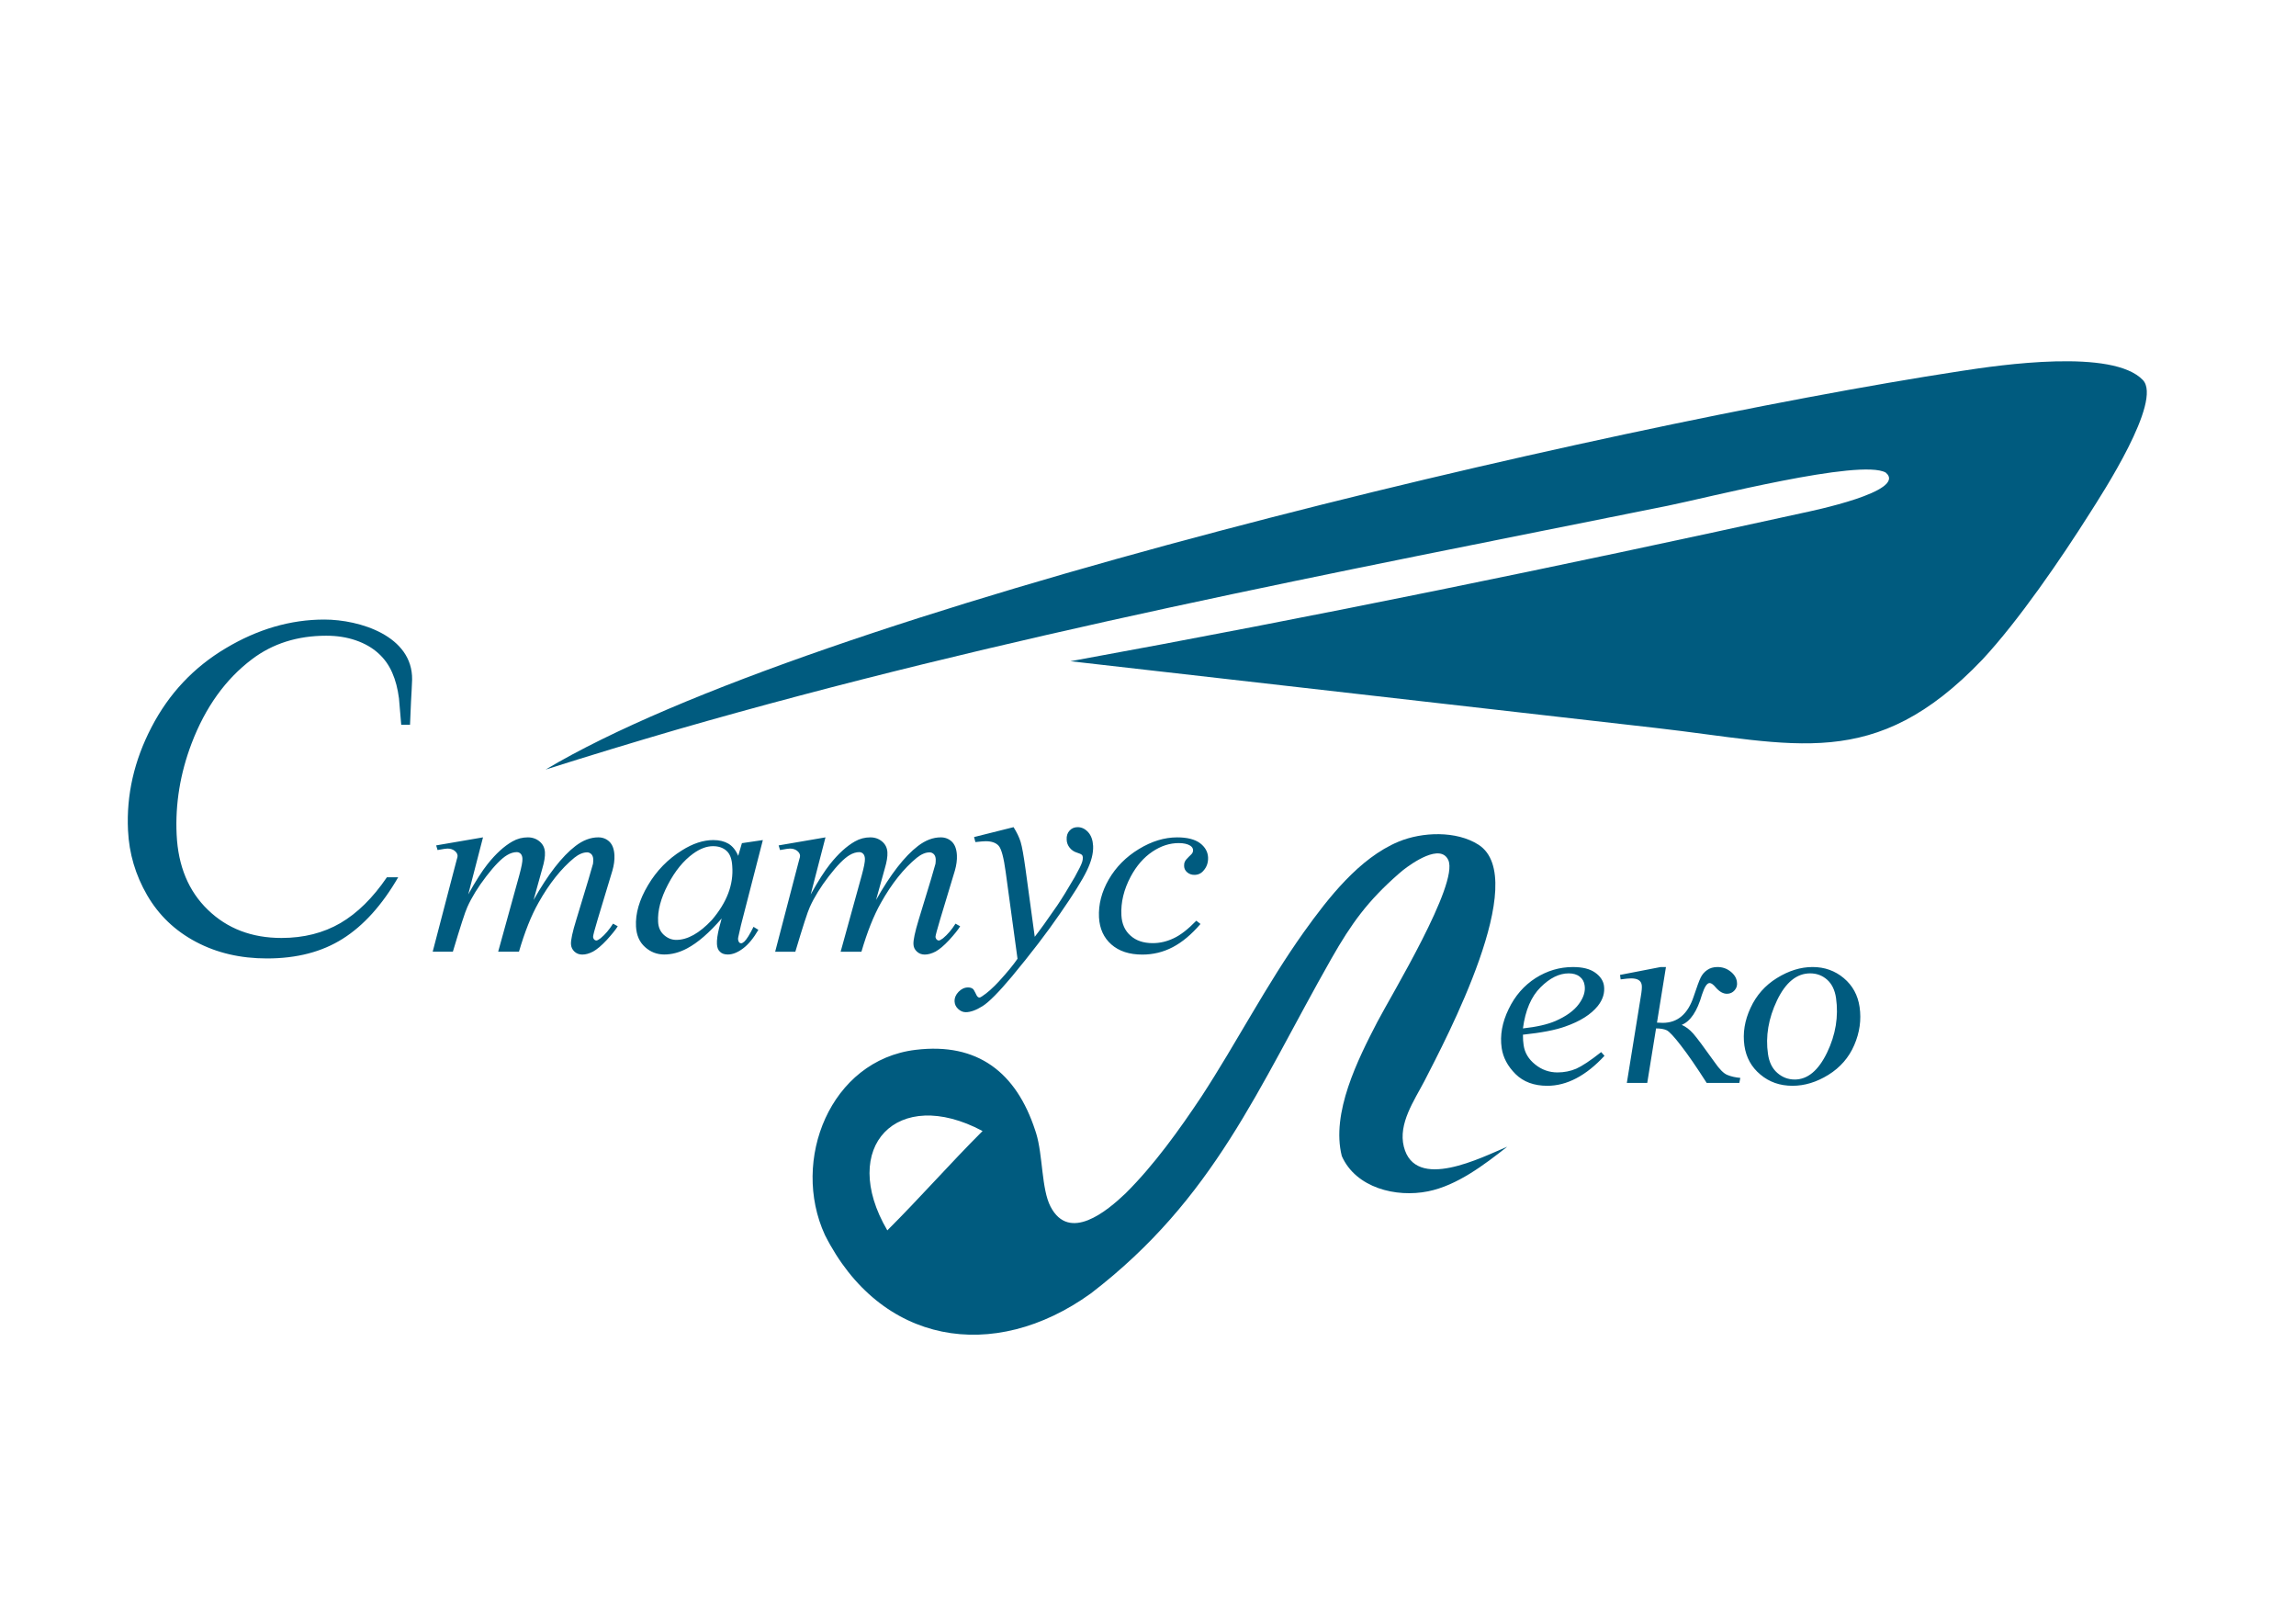 <?xml version="1.0" encoding="UTF-8"?> <!-- Creator: CorelDRAW X7 --> <svg xmlns="http://www.w3.org/2000/svg" xmlns:xlink="http://www.w3.org/1999/xlink" xml:space="preserve" width="297mm" height="210mm" style="shape-rendering:geometricPrecision; text-rendering:geometricPrecision; image-rendering:optimizeQuality; fill-rule:evenodd; clip-rule:evenodd" viewBox="0 0 29700 21000"> <defs> <style type="text/css"> <![CDATA[ .fil1 {fill:#005B7F} .fil0 {fill:#005B7F;fill-rule:nonzero} ]]> </style> </defs> <g id="Слой_x0020_1">  <path class="fil0" d="M5304 9373l-114 0 -29 -341c-16,-123 -44,-234 -87,-331 -42,-97 -101,-181 -180,-252 -78,-71 -175,-127 -291,-167 -116,-40 -243,-60 -383,-60 -371,0 -692,101 -959,303 -343,258 -604,621 -783,1091 -147,388 -212,781 -193,1179 19,406 154,731 404,972 251,243 568,364 952,364 289,0 543,-65 762,-192 220,-129 420,-326 602,-593l146 0c-209,361 -449,626 -717,795 -268,170 -595,255 -980,255 -343,0 -649,-71 -920,-215 -270,-143 -480,-344 -631,-604 -150,-259 -233,-538 -247,-838 -22,-457 79,-902 304,-1334 225,-434 545,-774 960,-1021 415,-248 840,-371 1275,-371 457,0 1145,211 1136,778 -2,93 -10,188 -14,281 -5,100 -9,201 -13,301zm10225 2577c-117,136 -236,236 -359,300 -122,64 -253,96 -393,96 -169,0 -302,-44 -401,-131 -99,-87 -152,-204 -160,-351 -8,-166 34,-330 127,-491 93,-160 223,-291 389,-392 166,-101 331,-151 496,-151 129,0 227,25 294,74 66,50 101,111 105,183 3,67 -16,125 -58,172 -31,38 -71,56 -119,56 -37,0 -67,-11 -93,-33 -25,-21 -39,-48 -40,-81 -1,-21 2,-40 10,-57 8,-18 25,-38 51,-63 27,-24 43,-42 48,-53 5,-11 8,-22 7,-34 -1,-23 -14,-42 -37,-57 -35,-22 -85,-33 -149,-33 -117,0 -231,37 -342,112 -111,75 -204,182 -278,320 -89,167 -130,334 -121,502 6,111 45,199 118,263 72,65 168,97 288,97 92,0 182,-21 270,-63 89,-41 186,-117 293,-227l54 42zm-2418 -1252c43,69 74,133 92,193 18,60 39,177 63,352l119 873c67,-86 164,-220 291,-405 61,-90 136,-212 226,-367 53,-95 86,-161 97,-198 6,-20 9,-39 8,-59 -1,-13 -5,-24 -14,-32 -8,-8 -31,-18 -66,-29 -35,-11 -66,-32 -90,-62 -24,-30 -38,-65 -39,-104 -3,-49 10,-88 37,-117 27,-30 62,-45 105,-45 52,0 97,22 136,65 39,43 60,103 64,178 4,94 -23,201 -82,321 -58,121 -173,305 -345,553 -171,249 -379,520 -623,814 -170,203 -296,330 -379,383 -84,53 -157,79 -218,79 -37,0 -69,-14 -99,-42 -29,-27 -44,-59 -46,-96 -2,-46 15,-88 52,-126 36,-37 77,-56 122,-56 23,0 43,5 59,16 10,6 21,23 34,50 12,28 23,47 33,56 7,6 14,9 22,9 7,0 19,-6 36,-18 63,-41 136,-105 218,-194 107,-117 186,-214 238,-290l-153 -1122c-25,-185 -55,-298 -90,-338 -35,-40 -91,-60 -169,-60 -25,0 -69,4 -133,11l-17 -65 511 -128zm-2433 132l-191 738c96,-174 180,-304 249,-391 108,-136 216,-234 322,-294 63,-36 129,-53 200,-53 61,0 112,19 154,55 42,36 64,82 67,139 3,53 -8,122 -33,206l-114 410c187,-331 367,-564 543,-699 97,-74 195,-111 294,-111 58,0 105,19 144,56 39,38 61,96 65,175 3,62 -6,128 -26,198l-190 629c-41,137 -61,213 -61,228 1,14 7,27 17,37 7,7 16,11 26,11 11,0 29,-10 55,-29 58,-48 112,-111 161,-189l60 34c-26,44 -73,102 -141,177 -69,74 -128,123 -177,150 -51,26 -97,39 -140,39 -40,0 -74,-13 -102,-39 -28,-26 -43,-57 -44,-95 -3,-52 19,-157 67,-315l160 -525c36,-121 55,-188 58,-201 2,-20 4,-40 3,-60 -2,-27 -10,-49 -25,-64 -16,-15 -34,-23 -53,-23 -54,0 -109,24 -167,70 -169,139 -324,333 -464,583 -93,164 -177,375 -252,632l-269 0 273 -988c29,-107 43,-177 41,-214 -1,-29 -9,-51 -23,-65 -14,-14 -31,-21 -50,-21 -40,0 -83,13 -126,39 -71,42 -160,133 -268,273 -107,139 -189,272 -246,399 -28,60 -90,252 -187,577l-261 0 276 -1057 36 -137c7,-22 11,-37 10,-47 -1,-24 -14,-45 -39,-65 -25,-19 -56,-28 -93,-28 -15,0 -58,6 -127,19l-18 -60 606 -104zm-810 35l-283 1100 -33 146c-4,15 -5,27 -5,36 1,16 6,29 14,41 7,8 16,12 26,12 11,0 24,-7 41,-22 31,-29 71,-93 119,-191l63 39c-63,108 -129,189 -199,241 -69,52 -135,78 -196,78 -43,0 -77,-11 -101,-35 -25,-22 -38,-56 -40,-100 -3,-52 7,-122 28,-208l33 -123c-160,185 -309,314 -447,387 -99,53 -198,79 -296,79 -94,0 -177,-32 -248,-96 -72,-64 -111,-153 -117,-266 -9,-168 43,-346 155,-534 111,-188 258,-338 438,-450 142,-90 278,-134 407,-134 78,0 143,16 196,47 53,32 95,84 126,157l48 -164 271 -40zm-645 79c-82,0 -167,32 -256,96 -125,90 -235,224 -327,401 -93,177 -135,338 -127,481 3,72 29,129 76,171 48,42 100,63 159,63 145,0 298,-85 459,-256 195,-228 284,-460 265,-699 -5,-91 -29,-156 -73,-196 -45,-41 -103,-61 -176,-61zm-2975 -114l-191 738c96,-174 180,-304 249,-391 108,-136 216,-234 322,-294 63,-36 129,-53 200,-53 61,0 112,19 154,55 42,36 64,82 67,139 3,53 -8,122 -33,206l-114 410c187,-331 367,-564 543,-699 97,-74 195,-111 294,-111 58,0 105,19 144,56 39,38 61,96 65,175 3,62 -6,128 -26,198l-190 629c-41,137 -61,213 -60,228 0,14 6,27 16,37 7,7 16,11 26,11 11,0 29,-10 55,-29 58,-48 112,-111 161,-189l61 34c-27,44 -74,102 -142,177 -69,74 -128,123 -177,150 -50,26 -96,39 -140,39 -40,0 -74,-13 -102,-39 -27,-26 -42,-57 -44,-95 -3,-52 19,-157 68,-315l159 -525c36,-121 55,-188 58,-201 2,-20 4,-40 3,-60 -2,-27 -10,-49 -25,-64 -16,-15 -34,-23 -53,-23 -54,0 -109,24 -167,70 -169,139 -324,333 -464,583 -93,164 -177,375 -252,632l-269 0 273 -988c29,-107 43,-177 41,-214 -1,-29 -9,-51 -23,-65 -14,-14 -31,-21 -50,-21 -40,0 -83,13 -126,39 -71,42 -160,133 -268,273 -107,139 -189,272 -246,399 -28,60 -90,252 -187,577l-261 0 276 -1057 36 -137c7,-22 11,-37 10,-47 -1,-24 -14,-45 -39,-65 -25,-19 -56,-28 -93,-28 -15,0 -57,6 -127,19l-18 -60 606 -104z"></path> <path class="fil1" d="M19700 13382c0,55 3,100 9,136 14,98 64,181 149,249 85,69 182,103 289,103 86,0 167,-16 242,-48 74,-33 183,-104 323,-215l43 48c-240,259 -487,388 -740,388 -172,0 -309,-51 -411,-152 -102,-102 -161,-214 -179,-336 -24,-164 6,-332 90,-504 82,-172 199,-305 348,-401 150,-95 311,-143 484,-143 124,0 220,24 287,72 66,47 104,103 114,168 13,92 -13,180 -80,264 -88,109 -228,198 -420,265 -127,46 -310,81 -548,106zm-6309 1238c-244,-747 -742,-1140 -1547,-1042 -1104,133 -1618,1429 -1173,2395 714,1416 2179,1663 3439,756 1601,-1228 2160,-2655 3112,-4330 260,-457 471,-747 869,-1096l58 -49c115,-90 486,-352 586,-129 137,307 -740,1749 -918,2091 -252,485 -601,1180 -460,1736 182,411 701,540 1116,456 377,-76 727,-344 1024,-577 -330,137 -1192,584 -1338,-2 -74,-297 135,-595 267,-848 274,-536 1381,-2618 699,-3056 -286,-183 -727,-167 -1035,-39 -508,212 -909,729 -1222,1166 -488,684 -868,1428 -1327,2131 -287,431 -611,883 -979,1249 -243,232 -731,639 -973,173 -118,-227 -98,-663 -186,-948l-12 -37zm-681 8c-428,428 -803,857 -1232,1285 -634,-1081 128,-1874 1232,-1285zm11345 -1603c24,165 1,329 -69,491 -69,161 -181,290 -334,385 -153,95 -308,142 -465,142 -162,0 -300,-48 -415,-145 -116,-96 -185,-221 -207,-374 -23,-162 3,-325 79,-488 75,-163 189,-292 341,-386 153,-95 307,-143 462,-143 154,0 290,48 404,144 114,96 182,221 204,374zm-305 -118c-15,-102 -54,-182 -115,-236 -62,-55 -135,-82 -220,-82 -173,0 -316,116 -428,349 -111,233 -151,465 -117,695 15,105 55,186 120,243 65,57 140,86 226,86 166,0 306,-116 418,-348 112,-232 150,-468 116,-707zm-2794 -298l526 -102 68 0 -116 719c44,2 69,3 75,3 190,0 324,-113 399,-339 42,-126 72,-208 91,-246 19,-39 46,-72 84,-98 36,-26 81,-39 133,-39 64,0 120,19 168,57 49,38 77,82 84,133 7,43 -3,80 -29,110 -27,31 -60,46 -100,46 -49,0 -97,-27 -144,-81 -32,-39 -59,-58 -80,-58 -34,0 -66,50 -99,150 -62,216 -150,346 -262,391 54,24 103,61 149,113 46,52 138,176 278,372 62,90 117,145 164,163 48,20 103,32 167,38l-13 65 -422 0c-133,-208 -244,-369 -333,-483 -89,-116 -150,-181 -184,-198 -34,-16 -80,-24 -138,-24l-114 705 -264 0 181 -1119c12,-69 16,-118 12,-146 -8,-59 -54,-87 -138,-87 -26,0 -71,4 -135,13l-8 -58zm-1256 692c176,-19 316,-51 421,-96 139,-61 240,-134 302,-219 62,-84 87,-165 75,-241 -6,-47 -27,-85 -63,-113 -36,-29 -84,-43 -143,-43 -123,0 -244,60 -364,180 -121,120 -197,297 -228,532z"></path> <path class="fil1" d="M25643 8531c-1398,1464 -2426,1088 -4222,884 -2525,-288 -5049,-575 -7574,-863 3172,-578 6327,-1227 9476,-1919 95,-21 1359,-278 1070,-521 -326,-184 -2305,325 -2824,430 -4306,867 -8586,1675 -12812,2894 -569,166 -1134,338 -1699,517 3452,-2058 13647,-4441 18304,-5154 518,-80 1968,-292 2357,116 258,270 -532,1479 -684,1719 -371,587 -920,1390 -1392,1897z"></path> </g> </svg> 